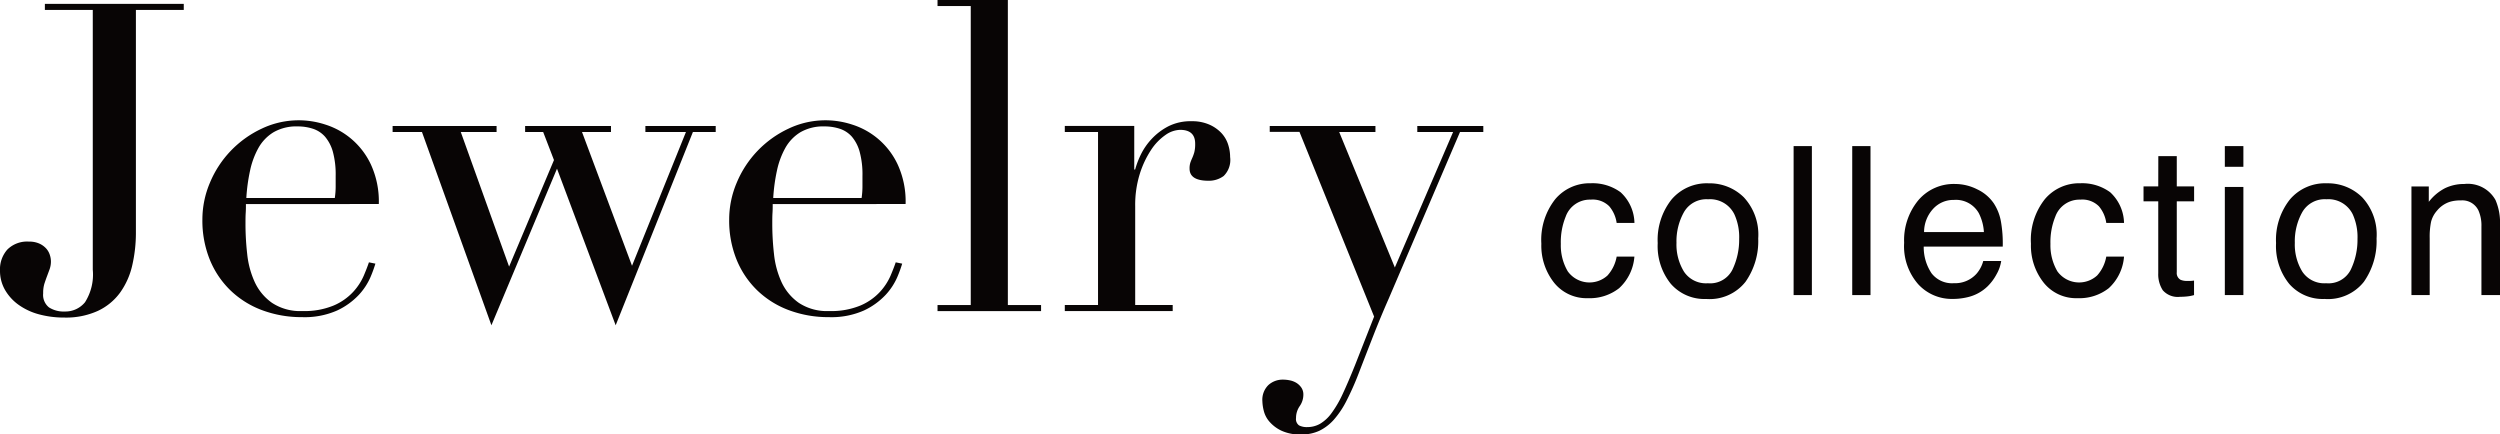 <svg xmlns="http://www.w3.org/2000/svg" width="180" height="31.281" viewBox="0 0 180 31.281">
  <g id="グループ_4117" data-name="グループ 4117" transform="translate(-105 -877.406)">
    <path id="パス_561" data-name="パス 561" d="M9.785,16.675a10.462,10.462,0,0,1-.263,2.393,5.426,5.426,0,0,1-.87,1.957,4.16,4.16,0,0,1-1.6,1.32,5.523,5.523,0,0,1-2.423.483A6.877,6.877,0,0,1,2.8,22.594a4.525,4.525,0,0,1-1.46-.683,3.431,3.431,0,0,1-.978-1.072A2.751,2.751,0,0,1,0,19.44a2.141,2.141,0,0,1,.528-1.507,2.008,2.008,0,0,1,1.553-.573,1.745,1.745,0,0,1,.777.154,1.5,1.5,0,0,1,.481.358,1.274,1.274,0,0,1,.25.45,1.517,1.517,0,0,1,.077.436,1.663,1.663,0,0,1-.093.588l-.186.5c-.062.163-.124.342-.186.528a2.284,2.284,0,0,0-.093.712,1.151,1.151,0,0,0,.42,1.011,1.944,1.944,0,0,0,1.133.295,1.816,1.816,0,0,0,1.46-.667,3.724,3.724,0,0,0,.559-2.346V.678H3.231V.243h10V.678H9.785Z" transform="translate(105 877.442)" fill="#080505"/>
    <path id="パス_562" data-name="パス 562" d="M15.8,13.559c0,.208,0,.42-.015.636s-.016.492-.016.825a19.357,19.357,0,0,0,.124,2.141,6.429,6.429,0,0,0,.544,2.02,3.748,3.748,0,0,0,1.243,1.492,3.677,3.677,0,0,0,2.189.589,5.471,5.471,0,0,0,2.253-.4,4.113,4.113,0,0,0,1.4-.979,4.194,4.194,0,0,0,.762-1.164q.249-.59.373-.964l.466.094a9.327,9.327,0,0,1-.357.978,4.525,4.525,0,0,1-.839,1.274,5.1,5.1,0,0,1-1.554,1.119,5.774,5.774,0,0,1-2.531.481,8.11,8.11,0,0,1-2.873-.5,6.6,6.6,0,0,1-2.284-1.429,6.464,6.464,0,0,1-1.491-2.223,7.5,7.5,0,0,1-.528-2.872,6.776,6.776,0,0,1,.544-2.657,7.461,7.461,0,0,1,3.712-3.883,6.173,6.173,0,0,1,4.6-.3A5.415,5.415,0,0,1,24.793,10.7a6.355,6.355,0,0,1,.575,2.857Zm6.4-.435a5.722,5.722,0,0,0,.062-.808V11.54a6.231,6.231,0,0,0-.2-1.74A2.852,2.852,0,0,0,21.5,8.713a1.984,1.984,0,0,0-.87-.574,3.475,3.475,0,0,0-1.1-.17,3.279,3.279,0,0,0-1.74.419A3.088,3.088,0,0,0,16.7,9.521a5.84,5.84,0,0,0-.605,1.646,12.783,12.783,0,0,0-.265,1.957Z" transform="translate(106.906 878.539)" fill="#080505"/>
    <path id="パス_563" data-name="パス 563" d="M24.57,7.884h7.486v.435H29.478l3.479,9.691,3.231-7.672-.777-2.019h-1.3V7.884h6.182v.435H38.207l3.6,9.631,3.883-9.631h-2.92V7.884h5.063v.435H46.191L40.63,22.234,36.406,10.959,31.684,22.234l-5-13.915H24.57Z" transform="translate(108.698 878.592)" fill="#080505"/>
    <path id="パス_564" data-name="パス 564" d="M48.767,13.559c0,.208,0,.42-.015.636s-.016.492-.016.825a19.357,19.357,0,0,0,.124,2.141,6.429,6.429,0,0,0,.544,2.02,3.748,3.748,0,0,0,1.243,1.492,3.677,3.677,0,0,0,2.189.589,5.471,5.471,0,0,0,2.253-.4,4.113,4.113,0,0,0,1.4-.979,4.194,4.194,0,0,0,.762-1.164q.249-.59.373-.964l.466.094a9.33,9.33,0,0,1-.357.978,4.526,4.526,0,0,1-.839,1.274,5.1,5.1,0,0,1-1.554,1.119,5.774,5.774,0,0,1-2.531.481,8.11,8.11,0,0,1-2.873-.5,6.6,6.6,0,0,1-2.284-1.429,6.464,6.464,0,0,1-1.491-2.223,7.5,7.5,0,0,1-.528-2.872,6.776,6.776,0,0,1,.544-2.657,7.461,7.461,0,0,1,3.712-3.883,6.173,6.173,0,0,1,4.6-.3A5.415,5.415,0,0,1,57.76,10.7a6.355,6.355,0,0,1,.575,2.857Zm6.4-.435a5.722,5.722,0,0,0,.062-.808V11.54a6.231,6.231,0,0,0-.2-1.74,2.852,2.852,0,0,0-.558-1.087,1.984,1.984,0,0,0-.87-.574,3.475,3.475,0,0,0-1.1-.17,3.279,3.279,0,0,0-1.74.419,3.088,3.088,0,0,0-1.087,1.133,5.84,5.84,0,0,0-.605,1.646,12.782,12.782,0,0,0-.265,1.957Z" transform="translate(111.868 878.539)" fill="#080505"/>
    <path id="パス_565" data-name="パス 565" d="M58.671,21.963h2.392V.435H58.671V0h5.063V21.963h2.392V22.4H58.671Z" transform="translate(113.831 877.406)" fill="#080505"/>
    <path id="パス_566" data-name="パス 566" d="M66.636,20.82h2.392V8.362H66.636V7.928h5v3.137H71.7a6.362,6.362,0,0,1,.4-1.056,4.63,4.63,0,0,1,.777-1.133,4.436,4.436,0,0,1,1.2-.916,3.548,3.548,0,0,1,1.694-.373,3.059,3.059,0,0,1,1.243.232,2.667,2.667,0,0,1,.87.59,2.177,2.177,0,0,1,.5.823,2.939,2.939,0,0,1,.155.933,1.613,1.613,0,0,1-.466,1.366,1.782,1.782,0,0,1-1.087.342q-1.367,0-1.367-.87a1.343,1.343,0,0,1,.062-.45c.041-.114.089-.228.14-.342a3.126,3.126,0,0,0,.139-.388,2.392,2.392,0,0,0,.062-.621q0-.994-1.087-.994a1.916,1.916,0,0,0-1.056.373,3.9,3.9,0,0,0-1.04,1.086,6.815,6.815,0,0,0-.808,1.725,7.522,7.522,0,0,0-.327,2.315V20.82h2.7v.434H66.636Z" transform="translate(115.03 878.547)" fill="#080505"/>
    <path id="パス_567" data-name="パス 567" d="M79.53,7.884h7.611v.435H84.531l4.007,9.754,4.194-9.754H90.154V7.884h4.753v.435H93.229L88.1,20.308q-.59,1.339-1.118,2.688t-1.056,2.72a20.265,20.265,0,0,1-.87,1.957,6.483,6.483,0,0,1-.916,1.366,3.384,3.384,0,0,1-1.041.792,3.009,3.009,0,0,1-1.3.265,3.171,3.171,0,0,1-1.445-.281,2.648,2.648,0,0,1-.854-.651,1.874,1.874,0,0,1-.4-.775A3.155,3.155,0,0,1,79,27.7a1.482,1.482,0,0,1,.435-1.164,1.534,1.534,0,0,1,1.056-.389,2.457,2.457,0,0,1,.466.048,1.482,1.482,0,0,1,.466.17,1.207,1.207,0,0,1,.373.342.882.882,0,0,1,.155.528,1.438,1.438,0,0,1-.265.823,1.489,1.489,0,0,0-.263.856.558.558,0,0,0,.217.528,1.214,1.214,0,0,0,.59.123,1.861,1.861,0,0,0,.917-.234,2.781,2.781,0,0,0,.823-.759,7.771,7.771,0,0,0,.808-1.384q.4-.853.9-2.1l1.367-3.479-5.374-13.3H79.53Z" transform="translate(116.891 878.592)" fill="#080505"/>
    <path id="パス_568" data-name="パス 568" d="M102.161,12.114a3.073,3.073,0,0,1,1,2.211H101.88a2.364,2.364,0,0,0-.534-1.2,1.683,1.683,0,0,0-1.336-.477,1.845,1.845,0,0,0-1.8,1.224,4.869,4.869,0,0,0-.35,1.964,3.683,3.683,0,0,0,.5,1.975,1.927,1.927,0,0,0,2.859.3,2.737,2.737,0,0,0,.662-1.363h1.277a3.433,3.433,0,0,1-1.1,2.276,3.422,3.422,0,0,1-2.241.719,2.992,2.992,0,0,1-2.447-1.121,4.3,4.3,0,0,1-.912-2.8,4.726,4.726,0,0,1,1-3.206,3.232,3.232,0,0,1,2.55-1.147,3.413,3.413,0,0,1,2.15.643" transform="translate(119.519 879.132)" fill="#080505"/>
    <path id="パス_569" data-name="パス 569" d="M109.941,12.479a3.947,3.947,0,0,1,1.037,2.963,5.091,5.091,0,0,1-.915,3.122A3.293,3.293,0,0,1,107.23,19.8a3.2,3.2,0,0,1-2.546-1.092,4.324,4.324,0,0,1-.943-2.928,4.678,4.678,0,0,1,.994-3.139,3.325,3.325,0,0,1,2.669-1.168,3.511,3.511,0,0,1,2.538,1.007m-.817,5.2a4.965,4.965,0,0,0,.481-2.2,3.952,3.952,0,0,0-.347-1.78,1.947,1.947,0,0,0-1.891-1.078,1.859,1.859,0,0,0-1.733.918,4.289,4.289,0,0,0-.542,2.218,3.726,3.726,0,0,0,.542,2.079,1.9,1.9,0,0,0,1.719.831,1.79,1.79,0,0,0,1.772-.988" transform="translate(120.614 879.132)" fill="#080505"/>
    <path id="パス_8982" data-name="パス 8982" d="M0,0H1.315V10.727H0Z" transform="translate(234.14 887.925)" fill="#080505"/>
    <path id="パス_8983" data-name="パス 8983" d="M0,0H1.315V10.727H0Z" transform="translate(238.361 887.925)" fill="#080505"/>
    <path id="パス_570" data-name="パス 570" d="M124.44,11.907a2.974,2.974,0,0,1,1.183,1.01,3.525,3.525,0,0,1,.522,1.382,9.018,9.018,0,0,1,.116,1.723h-5.689a3.38,3.38,0,0,0,.558,1.914,1.861,1.861,0,0,0,1.616.721,2.071,2.071,0,0,0,1.63-.683,2.307,2.307,0,0,0,.482-.916h1.293a2.739,2.739,0,0,1-.339.962,3.514,3.514,0,0,1-.643.864,3.052,3.052,0,0,1-1.473.789,4.53,4.53,0,0,1-1.064.117,3.269,3.269,0,0,1-2.461-1.063,4.15,4.15,0,0,1-1.009-2.978,4.511,4.511,0,0,1,1.017-3.059,3.343,3.343,0,0,1,2.655-1.176,3.522,3.522,0,0,1,1.6.391m.471,3.071a3.435,3.435,0,0,0-.369-1.366,1.89,1.89,0,0,0-1.789-.949,1.977,1.977,0,0,0-1.507.653,2.479,2.479,0,0,0-.643,1.661Z" transform="translate(122.936 879.139)" fill="#080505"/>
    <path id="パス_571" data-name="パス 571" d="M132.8,12.114a3.082,3.082,0,0,1,1,2.211h-1.278a2.353,2.353,0,0,0-.533-1.2,1.685,1.685,0,0,0-1.337-.477,1.847,1.847,0,0,0-1.8,1.224,4.869,4.869,0,0,0-.35,1.964,3.694,3.694,0,0,0,.5,1.975,1.929,1.929,0,0,0,2.86.3,2.727,2.727,0,0,0,.66-1.363h1.278a3.433,3.433,0,0,1-1.1,2.276,3.423,3.423,0,0,1-2.242.719,2.988,2.988,0,0,1-2.446-1.121,4.289,4.289,0,0,1-.914-2.8,4.72,4.72,0,0,1,1-3.206,3.229,3.229,0,0,1,2.548-1.147,3.414,3.414,0,0,1,2.151.643" transform="translate(124.13 879.132)" fill="#080505"/>
    <path id="パス_572" data-name="パス 572" d="M135.208,9.77h1.329v2.183h1.248v1.075h-1.248v5.1a.554.554,0,0,0,.277.549,1.18,1.18,0,0,0,.512.078c.063,0,.131,0,.2,0s.158-.012.254-.024v1.045a2.706,2.706,0,0,1-.471.094,4.465,4.465,0,0,1-.529.029,1.429,1.429,0,0,1-1.249-.469,2.1,2.1,0,0,1-.328-1.224V13.027h-1.06V11.953h1.06Z" transform="translate(125.191 878.876)" fill="#080505"/>
    <path id="パス_573" data-name="パス 573" d="M139.232,9.143h1.336v1.49h-1.336Zm0,2.942h1.336v7.784h-1.336Z" transform="translate(125.956 878.782)" fill="#080505"/>
    <path id="パス_574" data-name="パス 574" d="M148.637,12.479a3.943,3.943,0,0,1,1.037,2.963,5.1,5.1,0,0,1-.914,3.122,3.294,3.294,0,0,1-2.835,1.235,3.191,3.191,0,0,1-2.545-1.092,4.319,4.319,0,0,1-.943-2.928,4.672,4.672,0,0,1,.994-3.139,3.321,3.321,0,0,1,2.668-1.168,3.507,3.507,0,0,1,2.538,1.007m-.816,5.2a4.965,4.965,0,0,0,.48-2.2,3.969,3.969,0,0,0-.346-1.78,1.948,1.948,0,0,0-1.891-1.078,1.862,1.862,0,0,0-1.734.918,4.3,4.3,0,0,0-.542,2.218,3.735,3.735,0,0,0,.542,2.079,1.9,1.9,0,0,0,1.719.831,1.79,1.79,0,0,0,1.773-.988" transform="translate(126.439 879.132)" fill="#080505"/>
    <path id="パス_575" data-name="パス 575" d="M150.91,11.691h1.249V12.8a3.5,3.5,0,0,1,1.175-.986,3.151,3.151,0,0,1,1.382-.3,2.279,2.279,0,0,1,2.249,1.161,4.142,4.142,0,0,1,.321,1.818v5.017h-1.337v-4.93a2.671,2.671,0,0,0-.212-1.152,1.282,1.282,0,0,0-1.27-.731,2.59,2.59,0,0,0-.767.094,1.97,1.97,0,0,0-.949.643,1.913,1.913,0,0,0-.427.8,5.328,5.328,0,0,0-.1,1.18v4.1H150.91Z" transform="translate(127.714 879.139)" fill="#080505"/>
  </g>
</svg>
